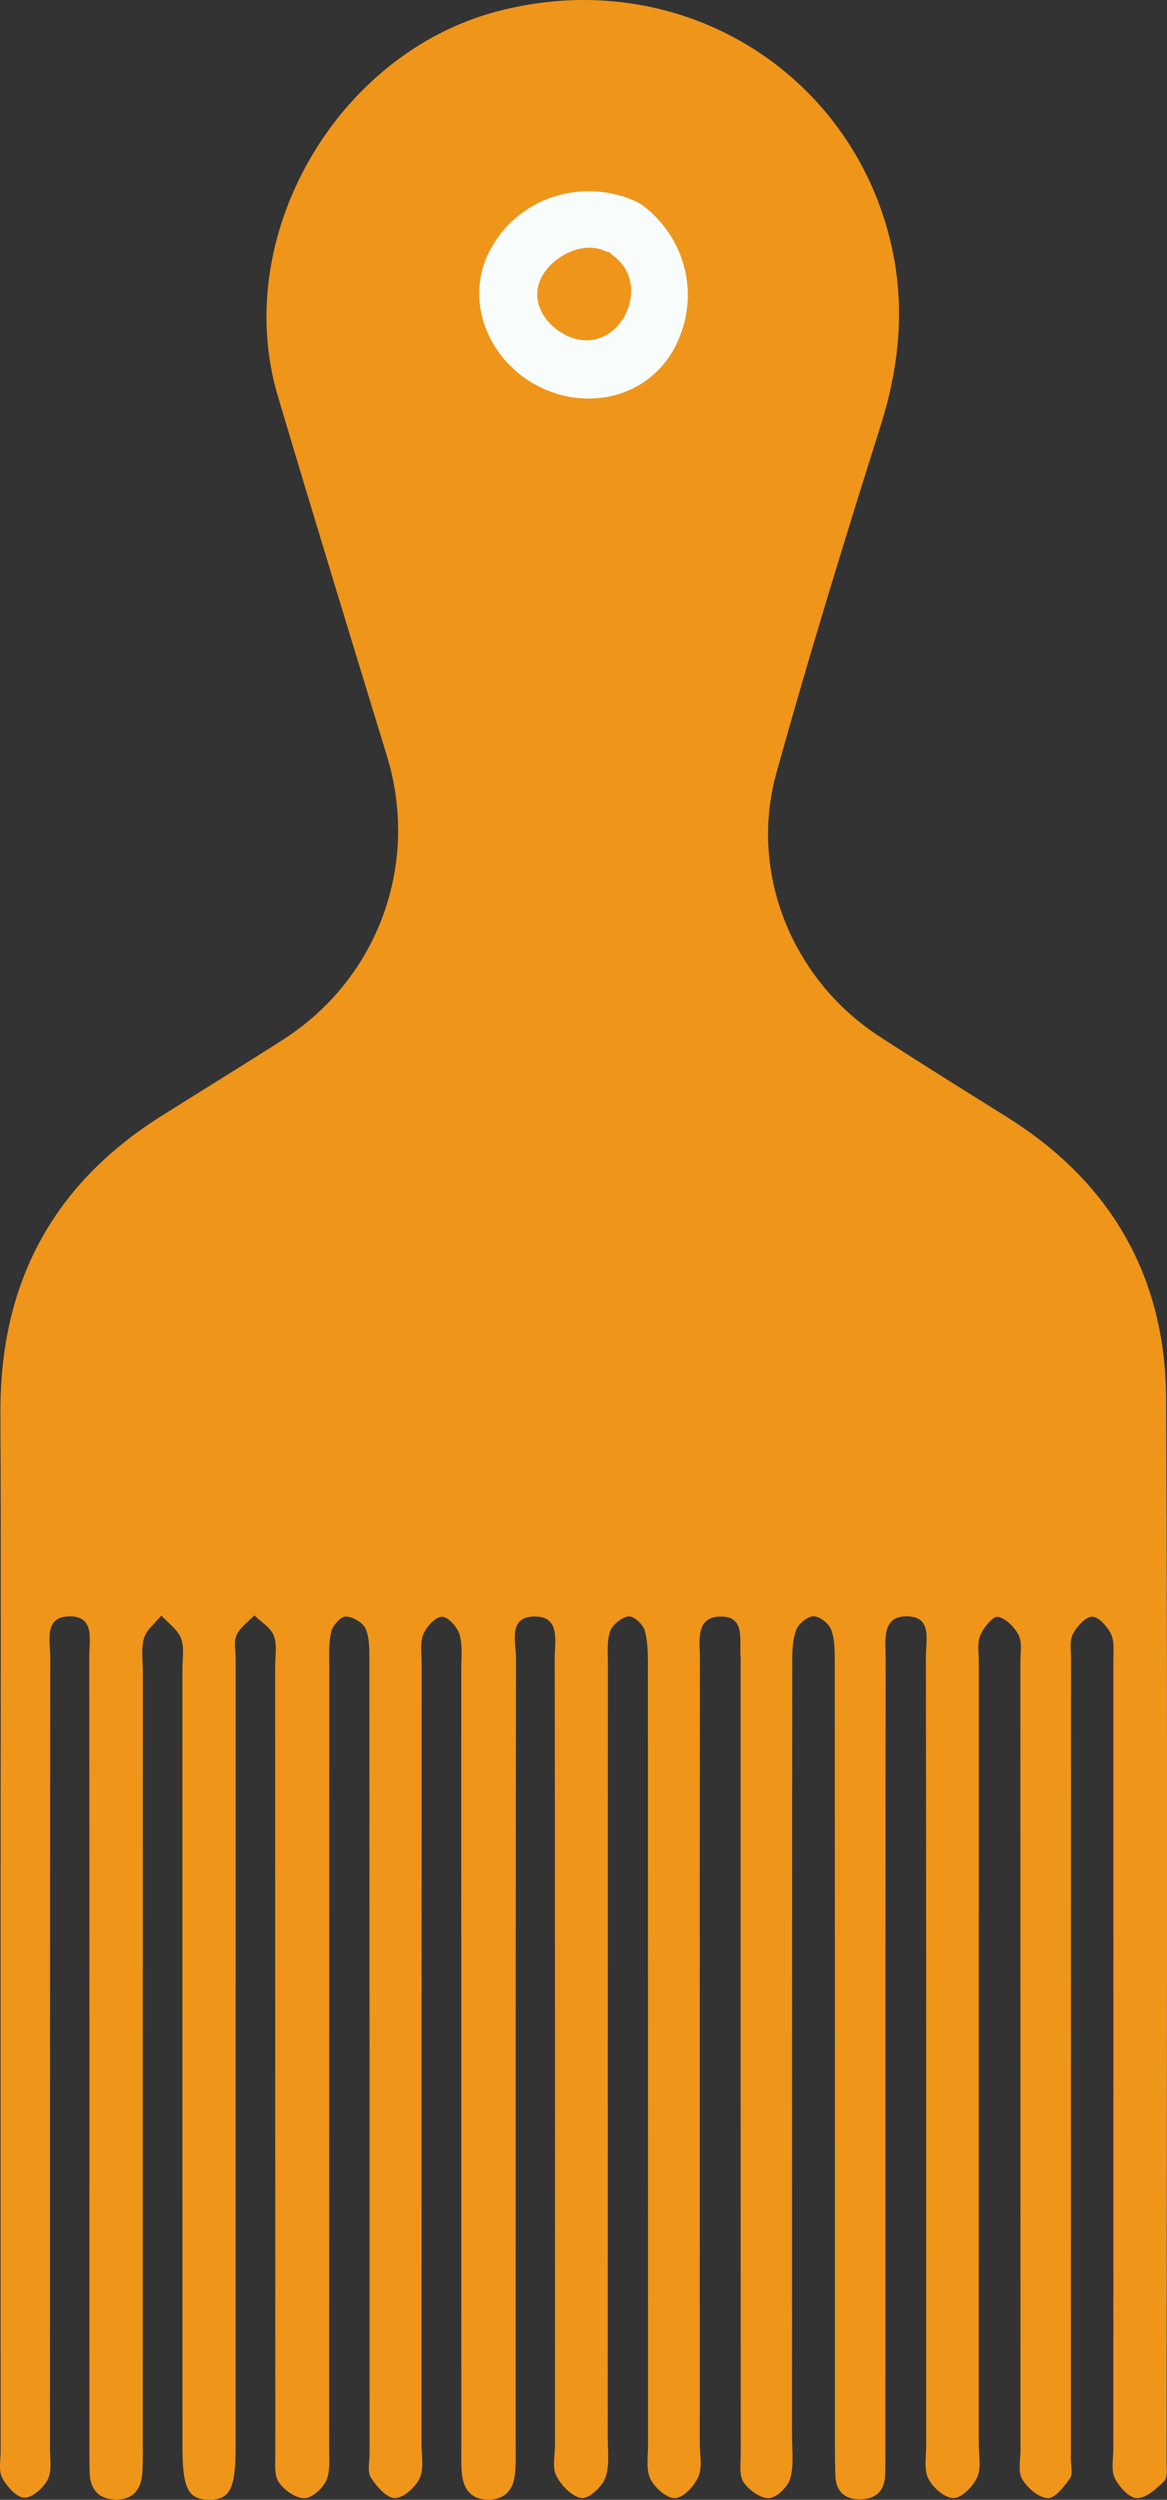 <?xml version="1.0" encoding="UTF-8" standalone="no"?><svg xmlns="http://www.w3.org/2000/svg" xmlns:xlink="http://www.w3.org/1999/xlink" fill="#000000" height="257.4" preserveAspectRatio="xMidYMid meet" version="1" viewBox="0.0 0.0 120.2 257.4" width="120.2" zoomAndPan="magnify"><rect x="0.0" y="0.0" width="120.2" height="257.4" fill="#333333" stroke="none"/><defs><clipPath id="a"><path d="M 0 0 L 120.199 0 L 120.199 257.391 L 0 257.391 Z M 0 0"/></clipPath></defs><g><g clip-path="url(#a)" id="change1_1"><path d="M 0.062 197.18 C 0.062 179.93 0.121 162.68 0.047 145.43 C -0.012 132.176 5.391 121.977 16.629 114.91 C 20.789 112.293 24.977 109.723 29.113 107.078 C 38.957 100.789 43.258 88.965 39.855 77.848 C 36.078 65.512 32.305 53.176 28.625 40.812 C 23.738 24.406 34.602 5.582 51.148 1.188 C 69.871 -3.785 87.762 7.348 91.824 25.309 C 93.223 31.496 92.652 37.656 90.719 43.781 C 86.961 55.688 83.285 67.629 79.953 79.656 C 77.117 89.895 81.613 100.875 90.523 106.68 C 94.918 109.547 99.383 112.301 103.824 115.094 C 114.488 121.789 120.051 131.555 120.109 144.02 C 120.281 180.516 120.168 217.016 120.156 253.516 C 120.152 254.18 120.297 255.094 119.934 255.449 C 119.141 256.242 118.066 257.23 117.105 257.23 C 116.316 257.234 115.258 256.059 114.82 255.16 C 114.422 254.344 114.672 253.199 114.672 252.199 C 114.676 225.117 114.684 198.035 114.676 170.949 C 114.676 170.039 114.797 169.012 114.43 168.246 C 114.055 167.473 113.129 166.449 112.473 166.469 C 111.777 166.488 110.902 167.5 110.496 168.281 C 110.148 168.953 110.316 169.91 110.316 170.738 C 110.309 198.238 110.309 225.738 110.301 253.238 C 110.301 253.902 110.523 254.746 110.203 255.199 C 109.605 256.047 108.652 257.273 107.91 257.23 C 106.969 257.176 105.82 256.176 105.281 255.27 C 104.832 254.523 105.109 253.324 105.109 252.328 C 105.102 225.242 105.105 198.16 105.098 171.078 C 105.098 170.164 105.293 169.113 104.918 168.371 C 104.5 167.547 103.598 166.633 102.777 166.48 C 102.285 166.391 101.305 167.59 100.969 168.391 C 100.637 169.18 100.816 170.191 100.816 171.105 C 100.812 197.941 100.816 224.773 100.812 251.605 C 100.812 252.773 101.09 254.078 100.656 255.062 C 100.238 256.012 99.078 257.199 98.219 257.223 C 97.336 257.242 96.078 256.148 95.621 255.227 C 95.145 254.277 95.398 252.945 95.398 251.781 C 95.391 224.699 95.402 197.617 95.367 170.531 C 95.363 168.918 96.031 166.457 93.438 166.43 C 90.793 166.398 91.223 168.859 91.219 170.617 C 91.195 197.367 91.203 224.117 91.199 250.867 C 91.199 252.199 91.211 253.531 91.164 254.867 C 91.113 256.469 90.215 257.324 88.641 257.355 C 87.055 257.387 86.105 256.562 86.047 254.953 C 85.977 252.953 85.996 250.953 85.996 248.953 C 85.992 222.953 85.996 196.953 85.98 170.953 C 85.977 169.887 85.973 168.738 85.598 167.777 C 85.352 167.152 84.426 166.43 83.801 166.426 C 83.191 166.426 82.281 167.16 82.031 167.785 C 81.645 168.746 81.602 169.891 81.602 170.957 C 81.578 197.543 81.582 224.125 81.574 250.707 C 81.574 252.207 81.785 253.777 81.402 255.18 C 81.164 256.043 80.016 257.184 79.215 257.23 C 78.344 257.281 77.125 256.402 76.582 255.582 C 76.105 254.855 76.293 253.652 76.293 252.66 C 76.281 225.578 76.285 198.492 76.285 171.41 C 76.285 171.16 76.309 170.906 76.281 170.66 C 76.113 168.949 76.859 166.371 74.145 166.453 C 71.574 166.531 72.094 169.062 72.09 170.797 C 72.062 197.711 72.074 224.629 72.074 251.543 C 72.074 252.711 72.363 254.012 71.941 255.004 C 71.535 255.965 70.418 257.172 69.547 257.23 C 68.711 257.289 67.445 256.172 66.996 255.262 C 66.523 254.305 66.746 252.984 66.746 251.82 C 66.738 225.07 66.746 198.32 66.734 171.57 C 66.734 170.328 66.738 169.035 66.398 167.867 C 66.219 167.242 65.246 166.367 64.738 166.438 C 64.027 166.527 63.102 167.277 62.848 167.961 C 62.488 168.93 62.609 170.09 62.609 171.172 C 62.598 197.754 62.602 224.336 62.594 250.922 C 62.594 252.336 62.812 253.859 62.355 255.129 C 62.02 256.055 60.66 257.309 59.902 257.219 C 58.93 257.098 57.809 255.926 57.301 254.93 C 56.859 254.062 57.164 252.809 57.164 251.727 C 57.16 224.727 57.168 197.727 57.137 170.727 C 57.137 169.012 57.738 166.445 55.086 166.445 C 52.289 166.441 53.152 169.098 53.148 170.738 C 53.102 197.738 53.117 224.738 53.113 251.738 C 53.113 252.82 53.164 253.918 53.008 254.984 C 52.793 256.465 51.934 257.371 50.32 257.383 C 48.695 257.395 47.84 256.496 47.617 255.004 C 47.469 254.023 47.516 253.012 47.516 252.012 C 47.512 225.348 47.516 198.68 47.508 172.012 C 47.508 170.766 47.664 169.453 47.328 168.289 C 47.109 167.523 46.113 166.449 45.508 166.473 C 44.824 166.504 43.918 167.504 43.602 168.285 C 43.25 169.156 43.426 170.25 43.426 171.25 C 43.418 198.082 43.422 224.914 43.418 251.75 C 43.418 252.914 43.676 254.238 43.215 255.199 C 42.77 256.121 41.543 257.23 40.668 257.227 C 39.82 257.223 38.785 256.023 38.203 255.113 C 37.82 254.512 38.066 253.492 38.066 252.66 C 38.062 225.492 38.066 198.324 38.047 171.16 C 38.047 170.008 38.09 168.762 37.672 167.734 C 37.414 167.094 36.332 166.453 35.613 166.449 C 35.09 166.445 34.238 167.406 34.102 168.059 C 33.828 169.344 33.918 170.711 33.914 172.043 C 33.906 198.789 33.91 225.539 33.898 252.289 C 33.898 253.367 34.02 254.574 33.578 255.477 C 33.184 256.285 32.074 257.266 31.309 257.238 C 30.391 257.211 29.234 256.375 28.695 255.551 C 28.215 254.816 28.359 253.625 28.359 252.637 C 28.344 225.637 28.344 198.637 28.34 171.637 C 28.34 170.555 28.562 169.371 28.199 168.418 C 27.887 167.59 26.891 167.016 26.199 166.332 C 25.566 166.996 24.727 167.562 24.371 168.352 C 24.059 169.047 24.27 169.988 24.27 170.82 C 24.266 197.902 24.266 224.988 24.266 252.07 C 24.266 256.281 23.664 257.426 21.48 257.391 C 19.359 257.352 18.793 256.203 18.793 251.914 C 18.793 225.25 18.793 198.582 18.789 171.914 C 18.789 170.832 19.008 169.648 18.645 168.695 C 18.297 167.789 17.316 167.121 16.617 166.348 C 16 167.113 15.098 167.793 14.84 168.66 C 14.52 169.738 14.711 170.973 14.711 172.141 C 14.711 198.391 14.711 224.641 14.707 250.891 C 14.707 252.137 14.734 253.391 14.656 254.637 C 14.543 256.391 13.648 257.453 11.789 257.371 C 10.055 257.293 9.289 256.238 9.234 254.586 C 9.207 253.754 9.211 252.922 9.211 252.09 C 9.211 224.922 9.223 197.754 9.195 170.59 C 9.191 168.879 9.82 166.332 7.047 166.434 C 4.523 166.523 5.18 168.973 5.176 170.602 C 5.145 197.766 5.156 224.934 5.145 252.102 C 5.145 253.18 5.363 254.414 4.922 255.297 C 4.484 256.164 3.32 257.207 2.504 257.184 C 1.703 257.164 0.703 256.02 0.227 255.137 C -0.164 254.41 0.066 253.344 0.066 252.43 C 0.062 234.012 0.062 215.594 0.062 197.18" fill="#ef951a"/></g><g id="change2_1"><path d="M 65.234 20.617 C 68.785 22.117 65.723 27.277 62.203 25.797 C 59.832 24.797 56.742 26.516 55.703 28.695 C 54.555 31.129 56.254 33.617 58.504 34.617 C 63.562 36.879 67.383 29.598 63.266 26.406 C 60.242 24.078 63.234 18.867 66.293 21.227 C 70.723 24.637 72.145 30.609 69.555 35.668 C 66.875 40.906 60.562 42.387 55.473 39.785 C 50.332 37.168 47.672 30.938 50.523 25.656 C 53.395 20.359 59.793 18.328 65.234 20.617" fill="#f8fcfb"/></g></g></svg>
